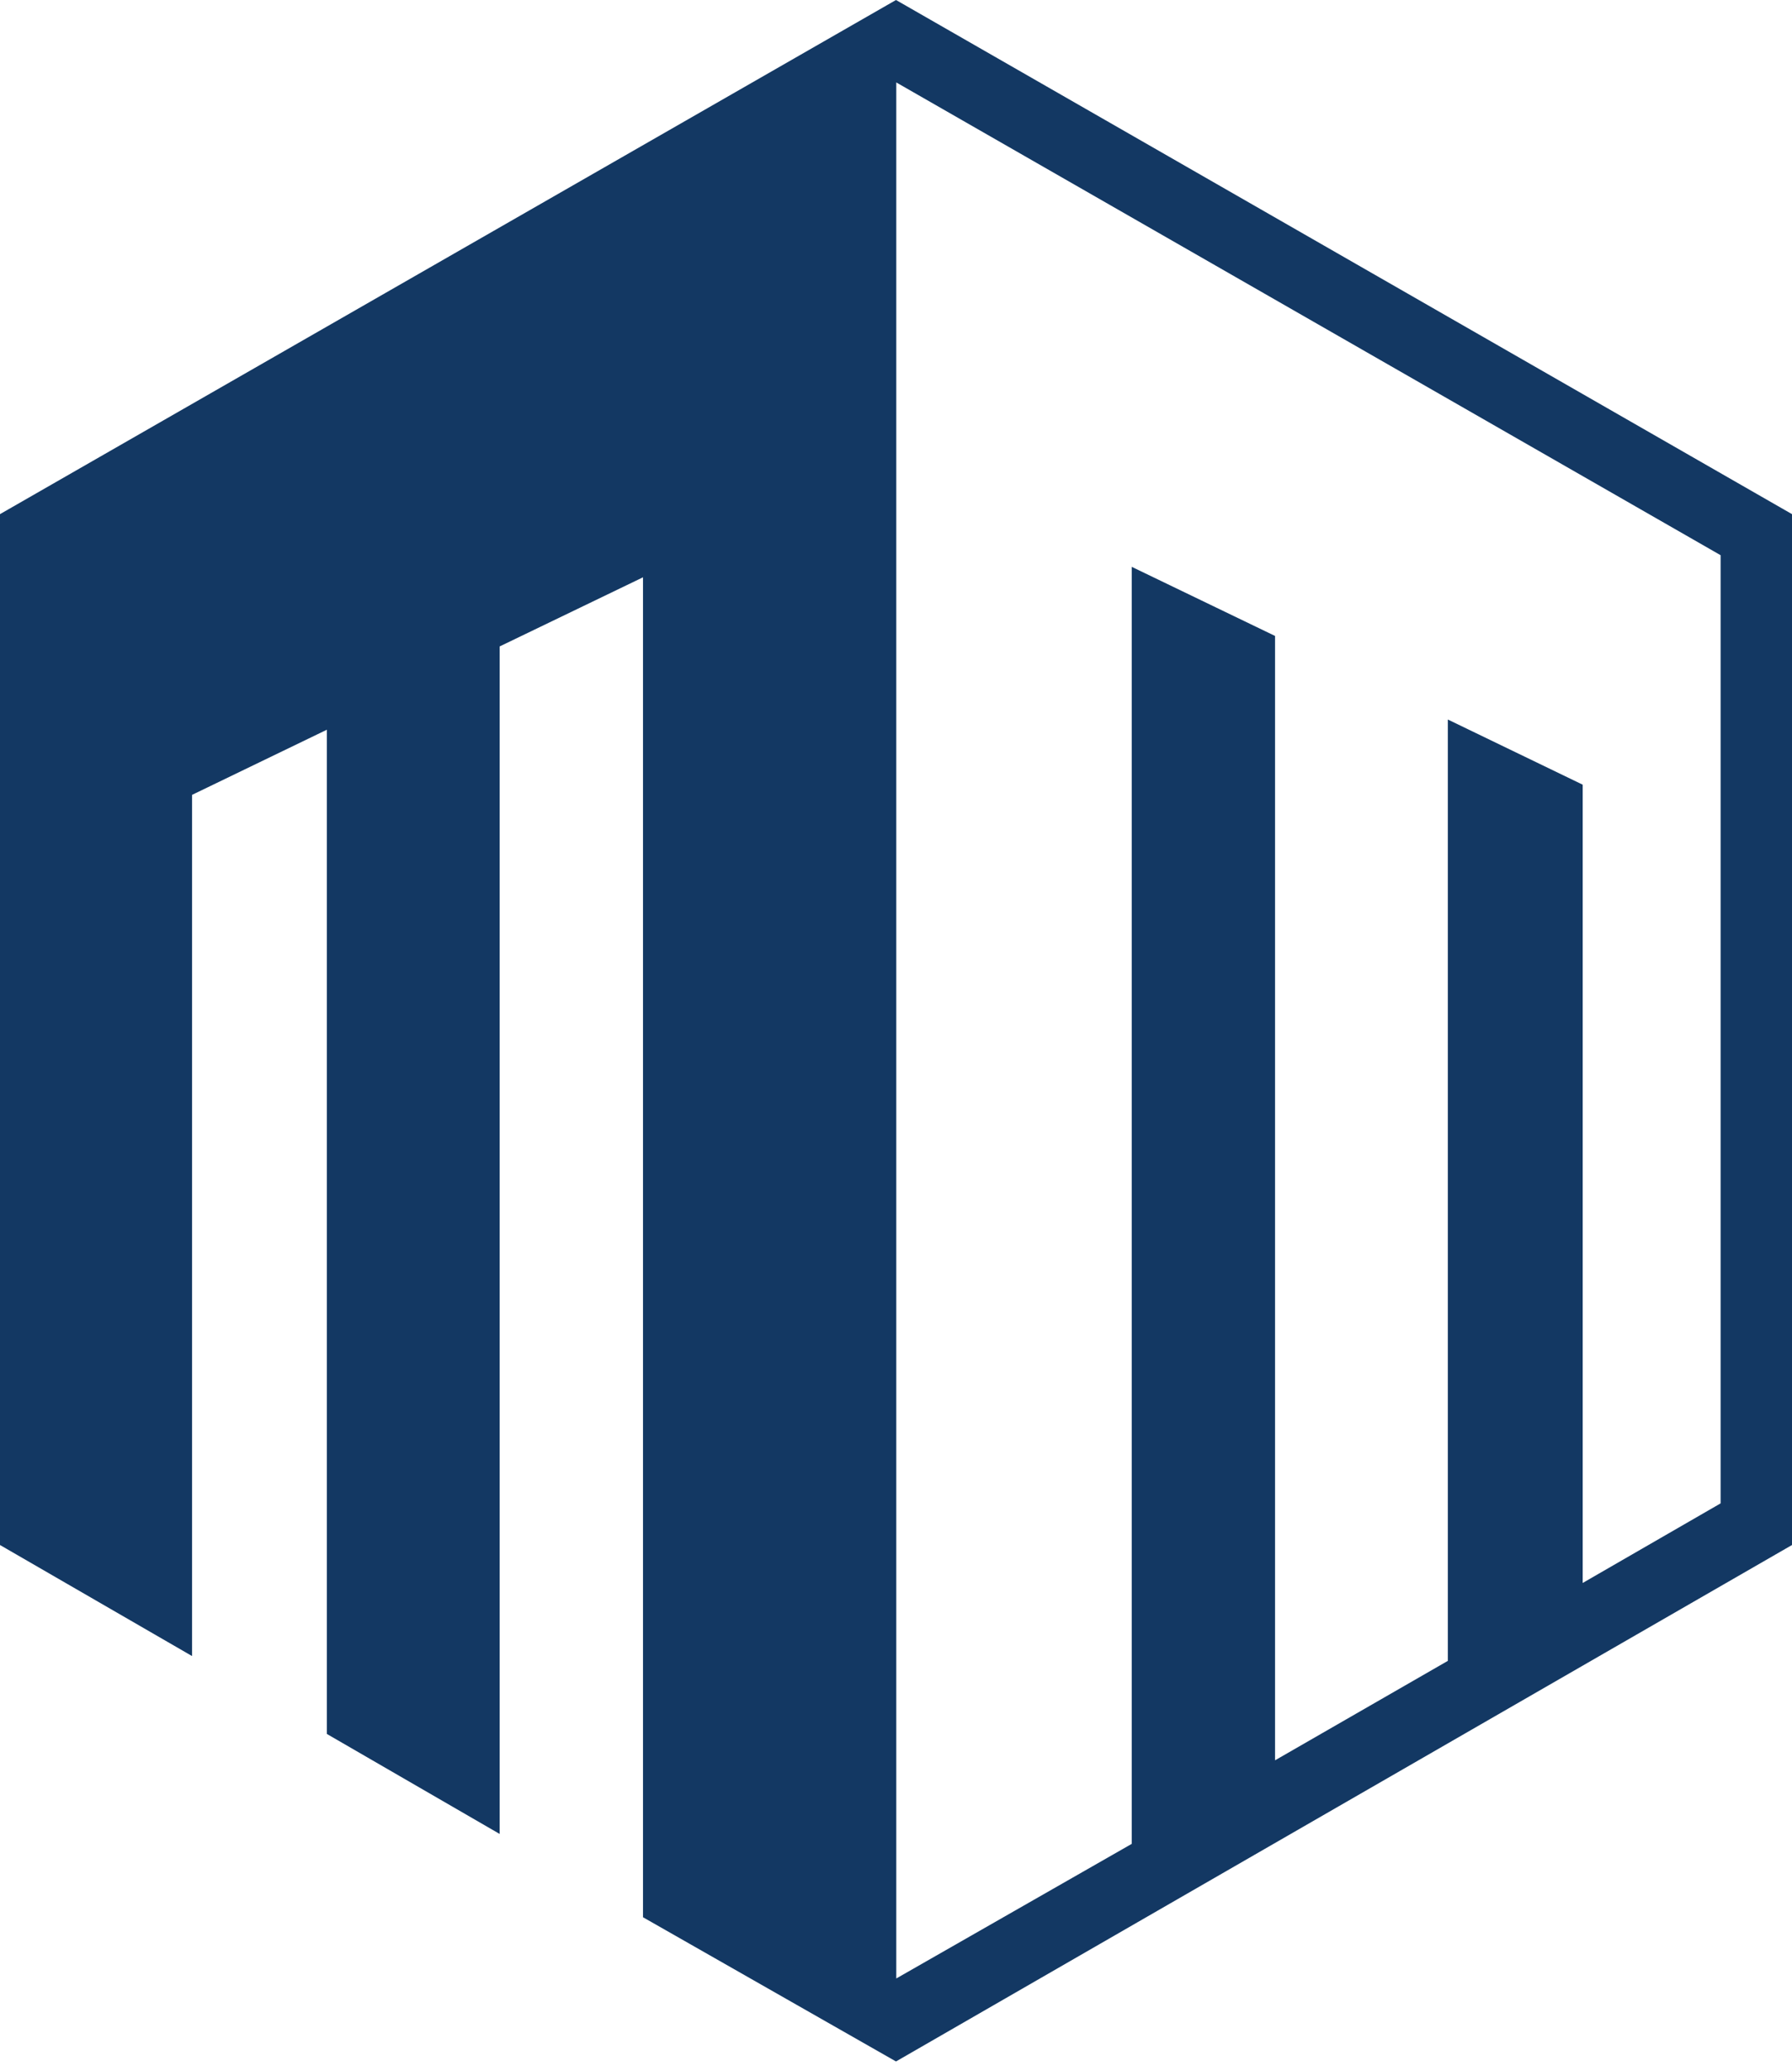 <?xml version="1.0" encoding="UTF-8"?> <svg xmlns="http://www.w3.org/2000/svg" width="122" height="141" viewBox="0 0 122 141" fill="none"> <path d="M0 35V105.177L13.075 112.736V54.111L22.254 49.676V118.039L34.018 124.847V44.006L43.776 39.3V130.517L61 140.334L122 105.177V35L61 0L0 35ZM117.14 102.342L107.749 107.761V53.417L98.569 48.981V113.064L86.806 119.833V43.292L77.048 38.587V125.522L61.019 134.684V5.612L117.14 37.796V102.342Z" fill="#133863"></path> </svg> 